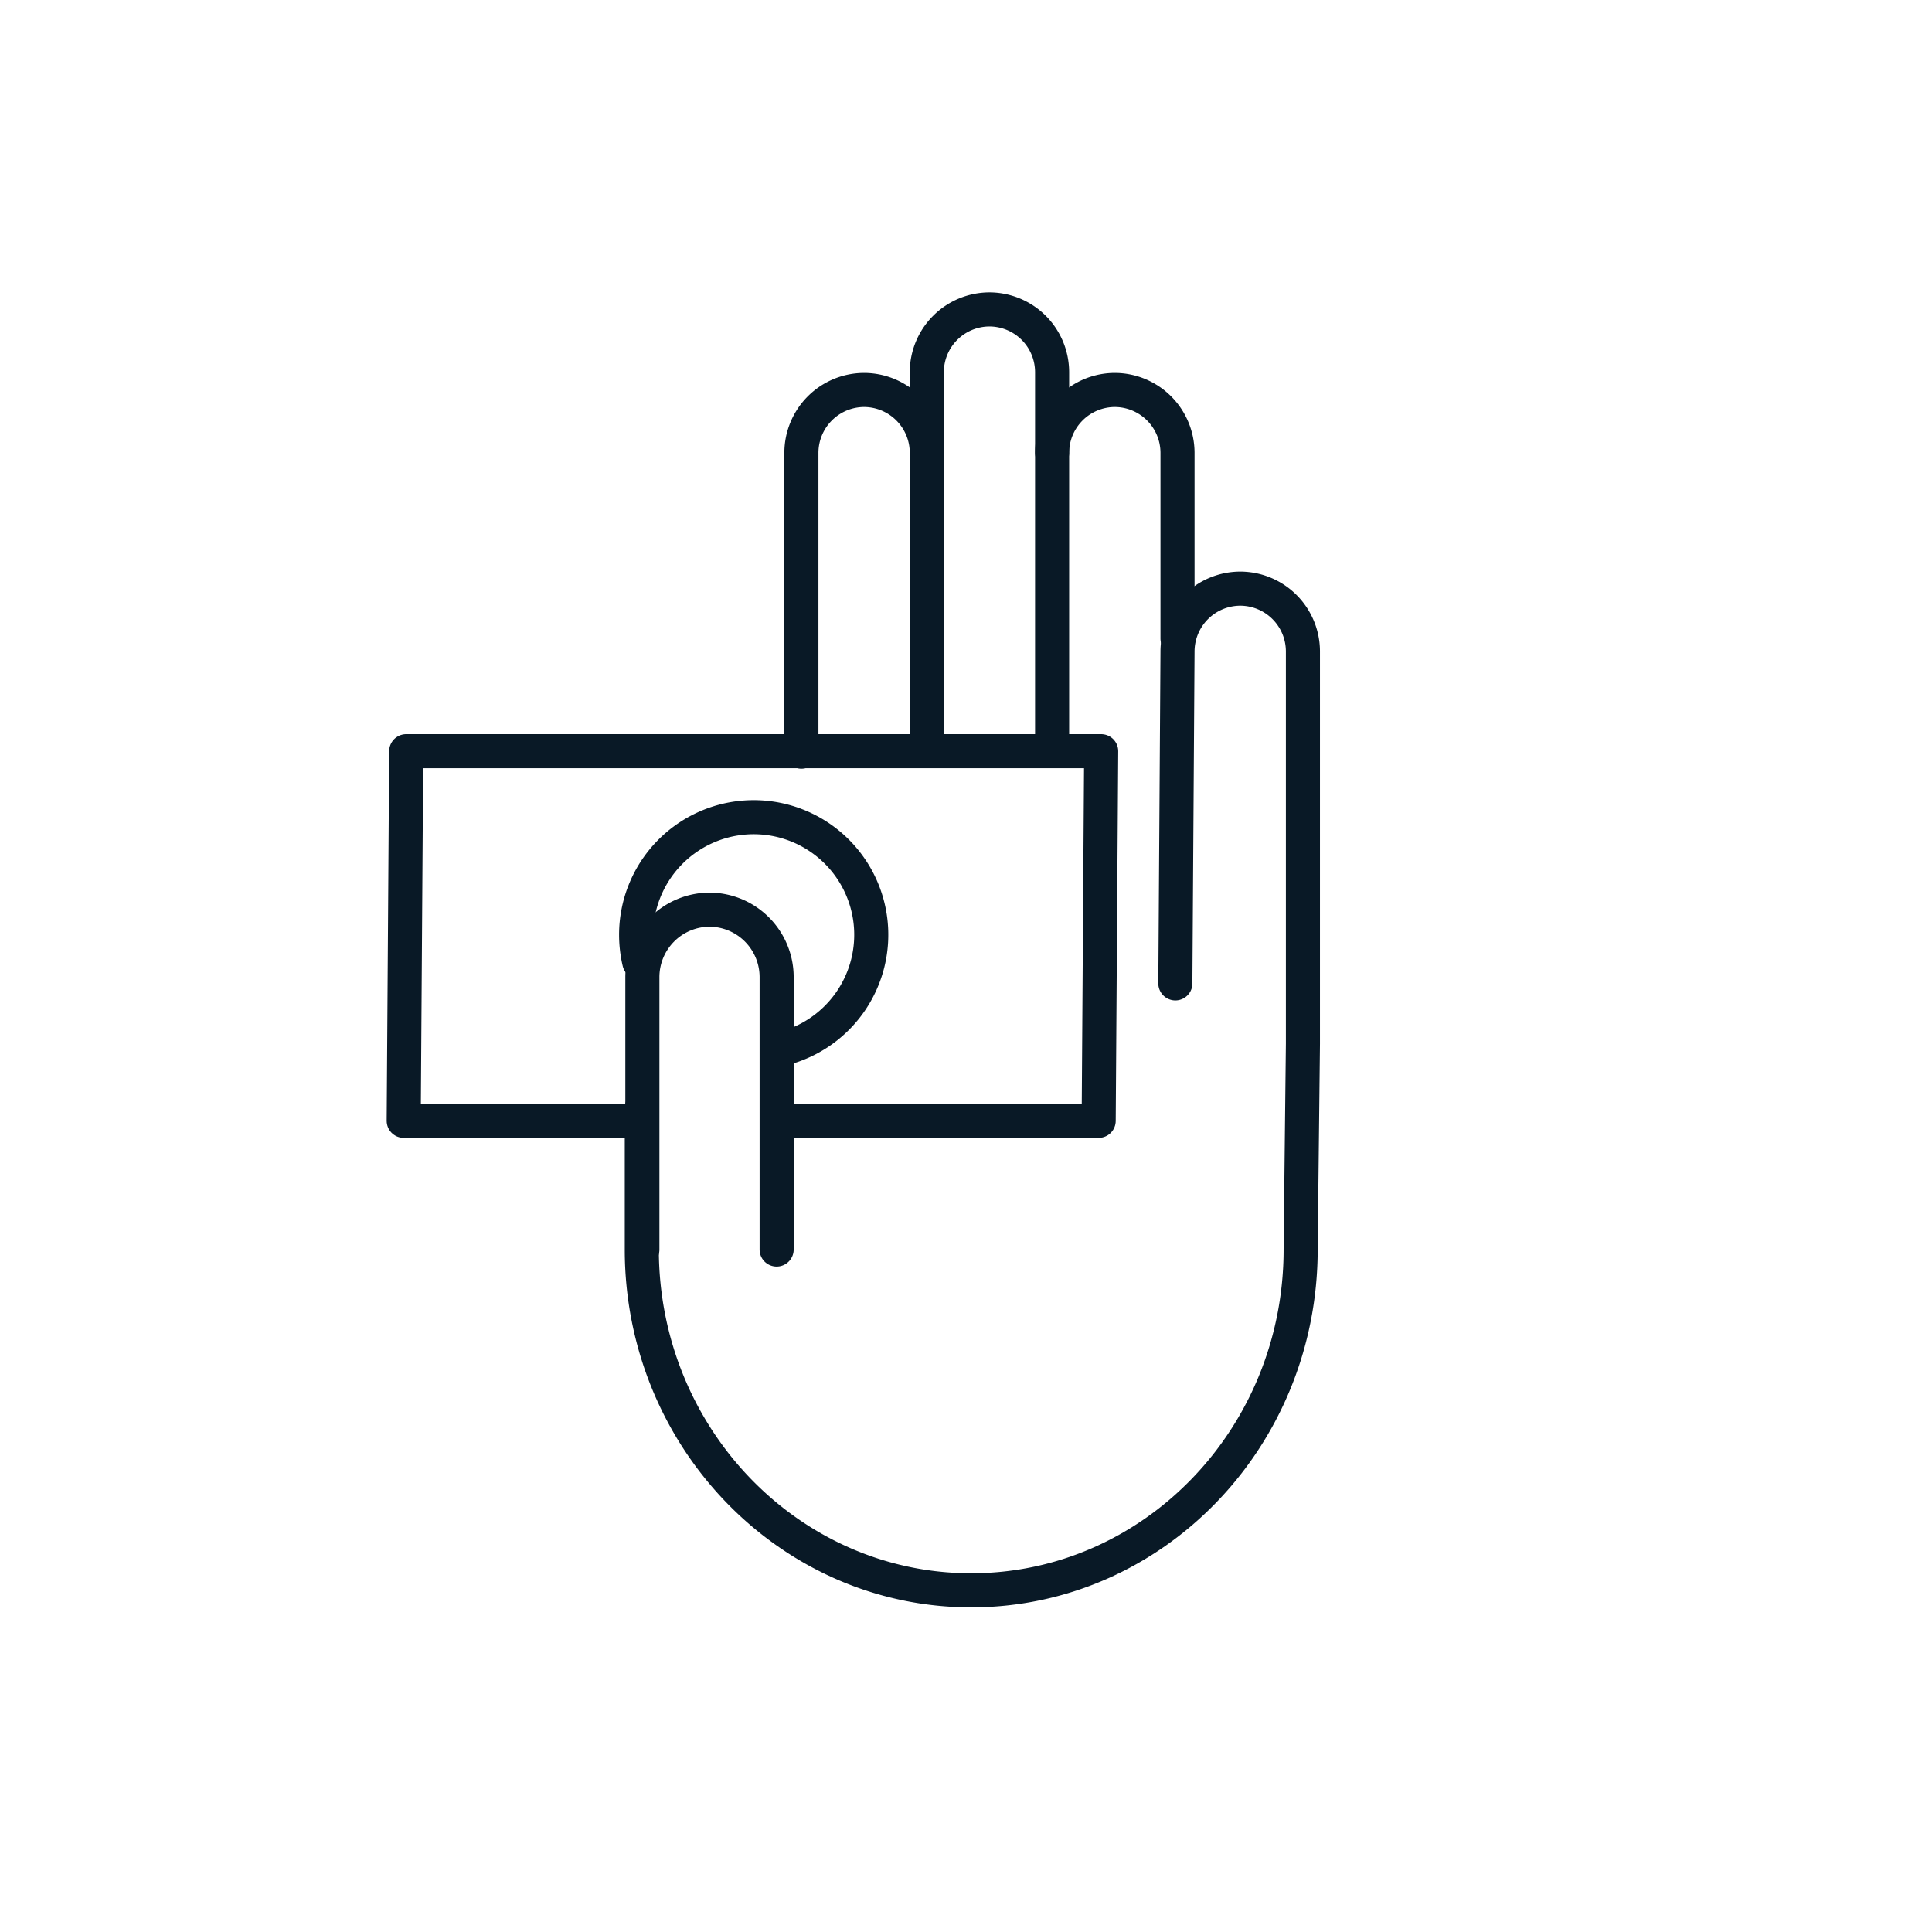<svg id="Layer_1" data-name="Layer 1" xmlns="http://www.w3.org/2000/svg" viewBox="0 0 170.08 170.08"><defs><style>.cls-1{fill:none;stroke:#091926;stroke-linecap:round;stroke-linejoin:round;stroke-width:3px;}</style></defs><path class="cls-1" d="M81.59,39.85a5.54,5.54,0,0,0-5.52-5.52h0a5.54,5.54,0,0,0-5.52,5.52V66.17"/><path class="cls-1" d="M81.59,65.87V32.76a5.53,5.53,0,0,1,5.52-5.52h0a5.53,5.53,0,0,1,5.51,5.52v7.09"/><path class="cls-1" d="M103.66,56.21V39.85a5.54,5.54,0,0,0-5.52-5.52h0a5.54,5.54,0,0,0-5.52,5.52V65.28"/><path class="cls-1" d="M103.47,86.57l.19-29.23a5.54,5.54,0,0,1,5.52-5.52h0a5.53,5.53,0,0,1,5.52,5.52V91.89L114.5,110c0,16.58-13,30-29,30s-29-13.45-29-30V97.51"/><polyline class="cls-1" points="56.06 98.67 35.54 98.67 35.76 66.13 96.94 66.13 96.72 98.67 68.48 98.67"/><path class="cls-1" d="M56.55,110V86a5.94,5.94,0,0,1,5.91-5.92h0A5.94,5.94,0,0,1,68.37,86v24"/><path class="cls-1" d="M56.28,84.7A10.6,10.6,0,0,1,56,82.29,10.35,10.35,0,1,1,68.43,92.43"/></svg>